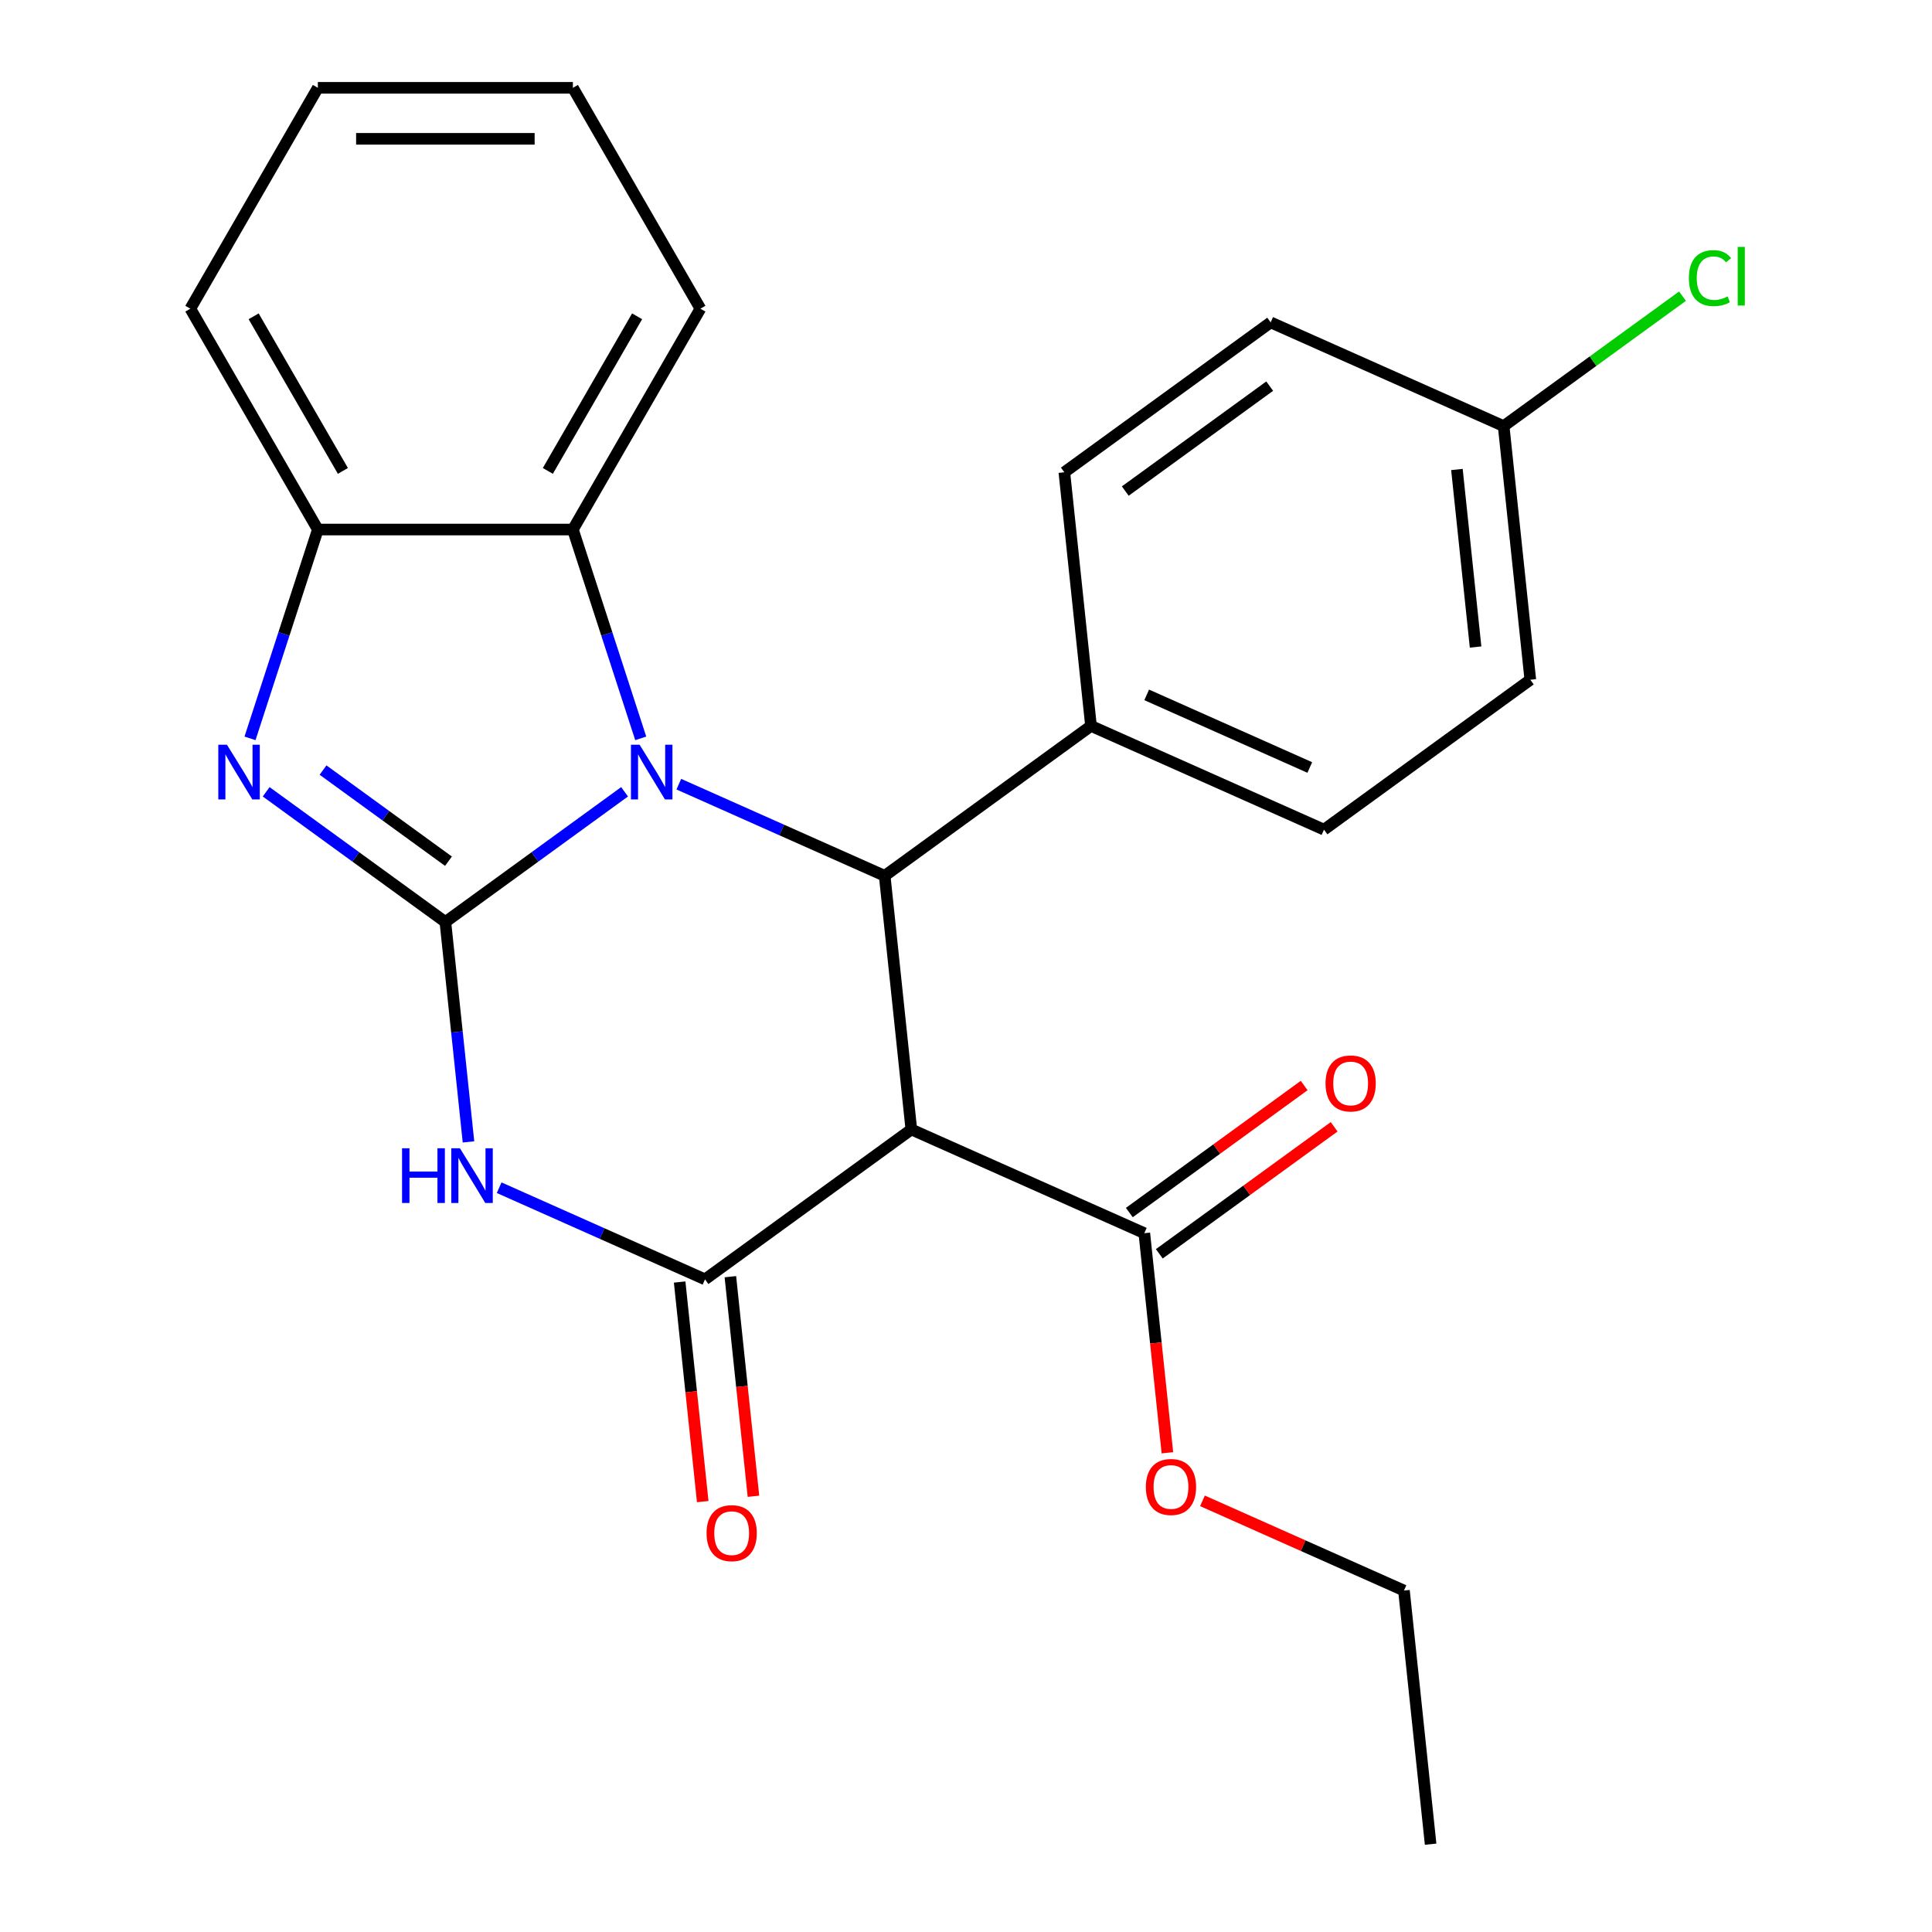 <?xml version='1.0' encoding='iso-8859-1'?>
<svg version='1.1' baseProfile='full'
              xmlns='http://www.w3.org/2000/svg'
                      xmlns:rdkit='http://www.rdkit.org/xml'
                      xmlns:xlink='http://www.w3.org/1999/xlink'
                  xml:space='preserve'
width='1000px' height='1000px' viewBox='0 0 1000 1000'>
<!-- END OF HEADER -->
<rect style='opacity:1.0;fill:#FFFFFF;stroke:none' width='1000' height='1000' x='0' y='0'> </rect>
<path class='bond-0' d='M 230.524,477.223 L 276.9,443.529' style='fill:none;fill-rule:evenodd;stroke:#000000;stroke-width:6px;stroke-linecap:butt;stroke-linejoin:miter;stroke-opacity:1' />
<path class='bond-0' d='M 276.9,443.529 L 323.277,409.834' style='fill:none;fill-rule:evenodd;stroke:#0000FF;stroke-width:6px;stroke-linecap:butt;stroke-linejoin:miter;stroke-opacity:1' />
<path class='bond-1' d='M 230.524,477.223 L 236.505,534.133' style='fill:none;fill-rule:evenodd;stroke:#000000;stroke-width:6px;stroke-linecap:butt;stroke-linejoin:miter;stroke-opacity:1' />
<path class='bond-1' d='M 236.505,534.133 L 242.487,591.043' style='fill:none;fill-rule:evenodd;stroke:#0000FF;stroke-width:6px;stroke-linecap:butt;stroke-linejoin:miter;stroke-opacity:1' />
<path class='bond-3' d='M 230.524,477.223 L 184.148,443.529' style='fill:none;fill-rule:evenodd;stroke:#000000;stroke-width:6px;stroke-linecap:butt;stroke-linejoin:miter;stroke-opacity:1' />
<path class='bond-3' d='M 184.148,443.529 L 137.771,409.834' style='fill:none;fill-rule:evenodd;stroke:#0000FF;stroke-width:6px;stroke-linecap:butt;stroke-linejoin:miter;stroke-opacity:1' />
<path class='bond-3' d='M 232.129,445.756 L 199.665,422.17' style='fill:none;fill-rule:evenodd;stroke:#000000;stroke-width:6px;stroke-linecap:butt;stroke-linejoin:miter;stroke-opacity:1' />
<path class='bond-3' d='M 199.665,422.17 L 167.202,398.584' style='fill:none;fill-rule:evenodd;stroke:#0000FF;stroke-width:6px;stroke-linecap:butt;stroke-linejoin:miter;stroke-opacity:1' />
<path class='bond-5' d='M 351.357,405.884 L 404.632,429.604' style='fill:none;fill-rule:evenodd;stroke:#0000FF;stroke-width:6px;stroke-linecap:butt;stroke-linejoin:miter;stroke-opacity:1' />
<path class='bond-5' d='M 404.632,429.604 L 457.908,453.324' style='fill:none;fill-rule:evenodd;stroke:#000000;stroke-width:6px;stroke-linecap:butt;stroke-linejoin:miter;stroke-opacity:1' />
<path class='bond-6' d='M 331.644,382.173 L 314.085,328.132' style='fill:none;fill-rule:evenodd;stroke:#0000FF;stroke-width:6px;stroke-linecap:butt;stroke-linejoin:miter;stroke-opacity:1' />
<path class='bond-6' d='M 314.085,328.132 L 296.526,274.091' style='fill:none;fill-rule:evenodd;stroke:#000000;stroke-width:6px;stroke-linecap:butt;stroke-linejoin:miter;stroke-opacity:1' />
<path class='bond-2' d='M 258.362,614.754 L 311.638,638.474' style='fill:none;fill-rule:evenodd;stroke:#0000FF;stroke-width:6px;stroke-linecap:butt;stroke-linejoin:miter;stroke-opacity:1' />
<path class='bond-2' d='M 311.638,638.474 L 364.913,662.194' style='fill:none;fill-rule:evenodd;stroke:#000000;stroke-width:6px;stroke-linecap:butt;stroke-linejoin:miter;stroke-opacity:1' />
<path class='bond-4' d='M 364.913,662.194 L 471.706,584.604' style='fill:none;fill-rule:evenodd;stroke:#000000;stroke-width:6px;stroke-linecap:butt;stroke-linejoin:miter;stroke-opacity:1' />
<path class='bond-10' d='M 351.785,663.573 L 357.758,720.403' style='fill:none;fill-rule:evenodd;stroke:#000000;stroke-width:6px;stroke-linecap:butt;stroke-linejoin:miter;stroke-opacity:1' />
<path class='bond-10' d='M 357.758,720.403 L 363.731,777.234' style='fill:none;fill-rule:evenodd;stroke:#FF0000;stroke-width:6px;stroke-linecap:butt;stroke-linejoin:miter;stroke-opacity:1' />
<path class='bond-10' d='M 378.041,660.814 L 384.014,717.644' style='fill:none;fill-rule:evenodd;stroke:#000000;stroke-width:6px;stroke-linecap:butt;stroke-linejoin:miter;stroke-opacity:1' />
<path class='bond-10' d='M 384.014,717.644 L 389.987,774.474' style='fill:none;fill-rule:evenodd;stroke:#FF0000;stroke-width:6px;stroke-linecap:butt;stroke-linejoin:miter;stroke-opacity:1' />
<path class='bond-7' d='M 129.404,382.173 L 146.963,328.132' style='fill:none;fill-rule:evenodd;stroke:#0000FF;stroke-width:6px;stroke-linecap:butt;stroke-linejoin:miter;stroke-opacity:1' />
<path class='bond-7' d='M 146.963,328.132 L 164.522,274.091' style='fill:none;fill-rule:evenodd;stroke:#000000;stroke-width:6px;stroke-linecap:butt;stroke-linejoin:miter;stroke-opacity:1' />
<path class='bond-8' d='M 471.706,584.604 L 592.297,638.295' style='fill:none;fill-rule:evenodd;stroke:#000000;stroke-width:6px;stroke-linecap:butt;stroke-linejoin:miter;stroke-opacity:1' />
<path class='bond-26' d='M 471.706,584.604 L 457.908,453.324' style='fill:none;fill-rule:evenodd;stroke:#000000;stroke-width:6px;stroke-linecap:butt;stroke-linejoin:miter;stroke-opacity:1' />
<path class='bond-9' d='M 457.908,453.324 L 564.701,375.734' style='fill:none;fill-rule:evenodd;stroke:#000000;stroke-width:6px;stroke-linecap:butt;stroke-linejoin:miter;stroke-opacity:1' />
<path class='bond-19' d='M 296.526,274.091 L 362.527,159.773' style='fill:none;fill-rule:evenodd;stroke:#000000;stroke-width:6px;stroke-linecap:butt;stroke-linejoin:miter;stroke-opacity:1' />
<path class='bond-19' d='M 283.562,243.743 L 329.763,163.72' style='fill:none;fill-rule:evenodd;stroke:#000000;stroke-width:6px;stroke-linecap:butt;stroke-linejoin:miter;stroke-opacity:1' />
<path class='bond-25' d='M 296.526,274.091 L 164.522,274.091' style='fill:none;fill-rule:evenodd;stroke:#000000;stroke-width:6px;stroke-linecap:butt;stroke-linejoin:miter;stroke-opacity:1' />
<path class='bond-20' d='M 164.522,274.091 L 98.521,159.773' style='fill:none;fill-rule:evenodd;stroke:#000000;stroke-width:6px;stroke-linecap:butt;stroke-linejoin:miter;stroke-opacity:1' />
<path class='bond-20' d='M 177.486,243.743 L 131.285,163.72' style='fill:none;fill-rule:evenodd;stroke:#000000;stroke-width:6px;stroke-linecap:butt;stroke-linejoin:miter;stroke-opacity:1' />
<path class='bond-11' d='M 600.056,648.974 L 645.302,616.101' style='fill:none;fill-rule:evenodd;stroke:#000000;stroke-width:6px;stroke-linecap:butt;stroke-linejoin:miter;stroke-opacity:1' />
<path class='bond-11' d='M 645.302,616.101 L 690.549,583.227' style='fill:none;fill-rule:evenodd;stroke:#FF0000;stroke-width:6px;stroke-linecap:butt;stroke-linejoin:miter;stroke-opacity:1' />
<path class='bond-11' d='M 584.538,627.615 L 629.784,594.742' style='fill:none;fill-rule:evenodd;stroke:#000000;stroke-width:6px;stroke-linecap:butt;stroke-linejoin:miter;stroke-opacity:1' />
<path class='bond-11' d='M 629.784,594.742 L 675.031,561.869' style='fill:none;fill-rule:evenodd;stroke:#FF0000;stroke-width:6px;stroke-linecap:butt;stroke-linejoin:miter;stroke-opacity:1' />
<path class='bond-14' d='M 592.297,638.295 L 598.27,695.125' style='fill:none;fill-rule:evenodd;stroke:#000000;stroke-width:6px;stroke-linecap:butt;stroke-linejoin:miter;stroke-opacity:1' />
<path class='bond-14' d='M 598.27,695.125 L 604.243,751.955' style='fill:none;fill-rule:evenodd;stroke:#FF0000;stroke-width:6px;stroke-linecap:butt;stroke-linejoin:miter;stroke-opacity:1' />
<path class='bond-12' d='M 564.701,375.734 L 685.292,429.425' style='fill:none;fill-rule:evenodd;stroke:#000000;stroke-width:6px;stroke-linecap:butt;stroke-linejoin:miter;stroke-opacity:1' />
<path class='bond-12' d='M 593.527,359.67 L 677.941,397.253' style='fill:none;fill-rule:evenodd;stroke:#000000;stroke-width:6px;stroke-linecap:butt;stroke-linejoin:miter;stroke-opacity:1' />
<path class='bond-13' d='M 564.701,375.734 L 550.903,244.454' style='fill:none;fill-rule:evenodd;stroke:#000000;stroke-width:6px;stroke-linecap:butt;stroke-linejoin:miter;stroke-opacity:1' />
<path class='bond-17' d='M 685.292,429.425 L 792.085,351.835' style='fill:none;fill-rule:evenodd;stroke:#000000;stroke-width:6px;stroke-linecap:butt;stroke-linejoin:miter;stroke-opacity:1' />
<path class='bond-16' d='M 550.903,244.454 L 657.695,166.865' style='fill:none;fill-rule:evenodd;stroke:#000000;stroke-width:6px;stroke-linecap:butt;stroke-linejoin:miter;stroke-opacity:1' />
<path class='bond-16' d='M 582.439,254.174 L 657.194,199.862' style='fill:none;fill-rule:evenodd;stroke:#000000;stroke-width:6px;stroke-linecap:butt;stroke-linejoin:miter;stroke-opacity:1' />
<path class='bond-21' d='M 622.395,776.832 L 674.54,800.049' style='fill:none;fill-rule:evenodd;stroke:#FF0000;stroke-width:6px;stroke-linecap:butt;stroke-linejoin:miter;stroke-opacity:1' />
<path class='bond-21' d='M 674.54,800.049 L 726.686,823.265' style='fill:none;fill-rule:evenodd;stroke:#000000;stroke-width:6px;stroke-linecap:butt;stroke-linejoin:miter;stroke-opacity:1' />
<path class='bond-15' d='M 778.286,220.555 L 657.695,166.865' style='fill:none;fill-rule:evenodd;stroke:#000000;stroke-width:6px;stroke-linecap:butt;stroke-linejoin:miter;stroke-opacity:1' />
<path class='bond-18' d='M 778.286,220.555 L 824.573,186.926' style='fill:none;fill-rule:evenodd;stroke:#000000;stroke-width:6px;stroke-linecap:butt;stroke-linejoin:miter;stroke-opacity:1' />
<path class='bond-18' d='M 824.573,186.926 L 870.859,153.297' style='fill:none;fill-rule:evenodd;stroke:#00CC00;stroke-width:6px;stroke-linecap:butt;stroke-linejoin:miter;stroke-opacity:1' />
<path class='bond-28' d='M 778.286,220.555 L 792.085,351.835' style='fill:none;fill-rule:evenodd;stroke:#000000;stroke-width:6px;stroke-linecap:butt;stroke-linejoin:miter;stroke-opacity:1' />
<path class='bond-28' d='M 754.1,243.007 L 763.759,334.903' style='fill:none;fill-rule:evenodd;stroke:#000000;stroke-width:6px;stroke-linecap:butt;stroke-linejoin:miter;stroke-opacity:1' />
<path class='bond-22' d='M 362.527,159.773 L 296.526,45.455' style='fill:none;fill-rule:evenodd;stroke:#000000;stroke-width:6px;stroke-linecap:butt;stroke-linejoin:miter;stroke-opacity:1' />
<path class='bond-23' d='M 98.521,159.773 L 164.522,45.455' style='fill:none;fill-rule:evenodd;stroke:#000000;stroke-width:6px;stroke-linecap:butt;stroke-linejoin:miter;stroke-opacity:1' />
<path class='bond-24' d='M 726.686,823.265 L 740.484,954.545' style='fill:none;fill-rule:evenodd;stroke:#000000;stroke-width:6px;stroke-linecap:butt;stroke-linejoin:miter;stroke-opacity:1' />
<path class='bond-27' d='M 296.526,45.455 L 164.522,45.455' style='fill:none;fill-rule:evenodd;stroke:#000000;stroke-width:6px;stroke-linecap:butt;stroke-linejoin:miter;stroke-opacity:1' />
<path class='bond-27' d='M 276.725,71.855 L 184.323,71.855' style='fill:none;fill-rule:evenodd;stroke:#000000;stroke-width:6px;stroke-linecap:butt;stroke-linejoin:miter;stroke-opacity:1' />
<path  class='atom-1' d='M 331.057 385.473
L 340.337 400.473
Q 341.257 401.953, 342.737 404.633
Q 344.217 407.313, 344.297 407.473
L 344.297 385.473
L 348.057 385.473
L 348.057 413.793
L 344.177 413.793
L 334.217 397.393
Q 333.057 395.473, 331.817 393.273
Q 330.617 391.073, 330.257 390.393
L 330.257 413.793
L 326.577 413.793
L 326.577 385.473
L 331.057 385.473
' fill='#0000FF'/>
<path  class='atom-2' d='M 208.102 594.343
L 211.942 594.343
L 211.942 606.383
L 226.422 606.383
L 226.422 594.343
L 230.262 594.343
L 230.262 622.663
L 226.422 622.663
L 226.422 609.583
L 211.942 609.583
L 211.942 622.663
L 208.102 622.663
L 208.102 594.343
' fill='#0000FF'/>
<path  class='atom-2' d='M 238.062 594.343
L 247.342 609.343
Q 248.262 610.823, 249.742 613.503
Q 251.222 616.183, 251.302 616.343
L 251.302 594.343
L 255.062 594.343
L 255.062 622.663
L 251.182 622.663
L 241.222 606.263
Q 240.062 604.343, 238.822 602.143
Q 237.622 599.943, 237.262 599.263
L 237.262 622.663
L 233.582 622.663
L 233.582 594.343
L 238.062 594.343
' fill='#0000FF'/>
<path  class='atom-4' d='M 117.471 385.473
L 126.751 400.473
Q 127.671 401.953, 129.151 404.633
Q 130.631 407.313, 130.711 407.473
L 130.711 385.473
L 134.471 385.473
L 134.471 413.793
L 130.591 413.793
L 120.631 397.393
Q 119.471 395.473, 118.231 393.273
Q 117.031 391.073, 116.671 390.393
L 116.671 413.793
L 112.991 413.793
L 112.991 385.473
L 117.471 385.473
' fill='#0000FF'/>
<path  class='atom-11' d='M 365.711 793.554
Q 365.711 786.754, 369.071 782.954
Q 372.431 779.154, 378.711 779.154
Q 384.991 779.154, 388.351 782.954
Q 391.711 786.754, 391.711 793.554
Q 391.711 800.434, 388.311 804.354
Q 384.911 808.234, 378.711 808.234
Q 372.471 808.234, 369.071 804.354
Q 365.711 800.474, 365.711 793.554
M 378.711 805.034
Q 383.031 805.034, 385.351 802.154
Q 387.711 799.234, 387.711 793.554
Q 387.711 787.994, 385.351 785.194
Q 383.031 782.354, 378.711 782.354
Q 374.391 782.354, 372.031 785.154
Q 369.711 787.954, 369.711 793.554
Q 369.711 799.274, 372.031 802.154
Q 374.391 805.034, 378.711 805.034
' fill='#FF0000'/>
<path  class='atom-12' d='M 686.09 560.785
Q 686.09 553.985, 689.45 550.185
Q 692.81 546.385, 699.09 546.385
Q 705.37 546.385, 708.73 550.185
Q 712.09 553.985, 712.09 560.785
Q 712.09 567.665, 708.69 571.585
Q 705.29 575.465, 699.09 575.465
Q 692.85 575.465, 689.45 571.585
Q 686.09 567.705, 686.09 560.785
M 699.09 572.265
Q 703.41 572.265, 705.73 569.385
Q 708.09 566.465, 708.09 560.785
Q 708.09 555.225, 705.73 552.425
Q 703.41 549.585, 699.09 549.585
Q 694.77 549.585, 692.41 552.385
Q 690.09 555.185, 690.09 560.785
Q 690.09 566.505, 692.41 569.385
Q 694.77 572.265, 699.09 572.265
' fill='#FF0000'/>
<path  class='atom-15' d='M 593.095 769.655
Q 593.095 762.855, 596.455 759.055
Q 599.815 755.255, 606.095 755.255
Q 612.375 755.255, 615.735 759.055
Q 619.095 762.855, 619.095 769.655
Q 619.095 776.535, 615.695 780.455
Q 612.295 784.335, 606.095 784.335
Q 599.855 784.335, 596.455 780.455
Q 593.095 776.575, 593.095 769.655
M 606.095 781.135
Q 610.415 781.135, 612.735 778.255
Q 615.095 775.335, 615.095 769.655
Q 615.095 764.095, 612.735 761.295
Q 610.415 758.455, 606.095 758.455
Q 601.775 758.455, 599.415 761.255
Q 597.095 764.055, 597.095 769.655
Q 597.095 775.375, 599.415 778.255
Q 601.775 781.135, 606.095 781.135
' fill='#FF0000'/>
<path  class='atom-19' d='M 874.159 143.946
Q 874.159 136.906, 877.439 133.226
Q 880.759 129.506, 887.039 129.506
Q 892.879 129.506, 895.999 133.626
L 893.359 135.786
Q 891.079 132.786, 887.039 132.786
Q 882.759 132.786, 880.479 135.666
Q 878.239 138.506, 878.239 143.946
Q 878.239 149.546, 880.559 152.426
Q 882.919 155.306, 887.479 155.306
Q 890.599 155.306, 894.239 153.426
L 895.359 156.426
Q 893.879 157.386, 891.639 157.946
Q 889.399 158.506, 886.919 158.506
Q 880.759 158.506, 877.439 154.746
Q 874.159 150.986, 874.159 143.946
' fill='#00CC00'/>
<path  class='atom-19' d='M 899.439 127.786
L 903.119 127.786
L 903.119 158.146
L 899.439 158.146
L 899.439 127.786
' fill='#00CC00'/>
</svg>
